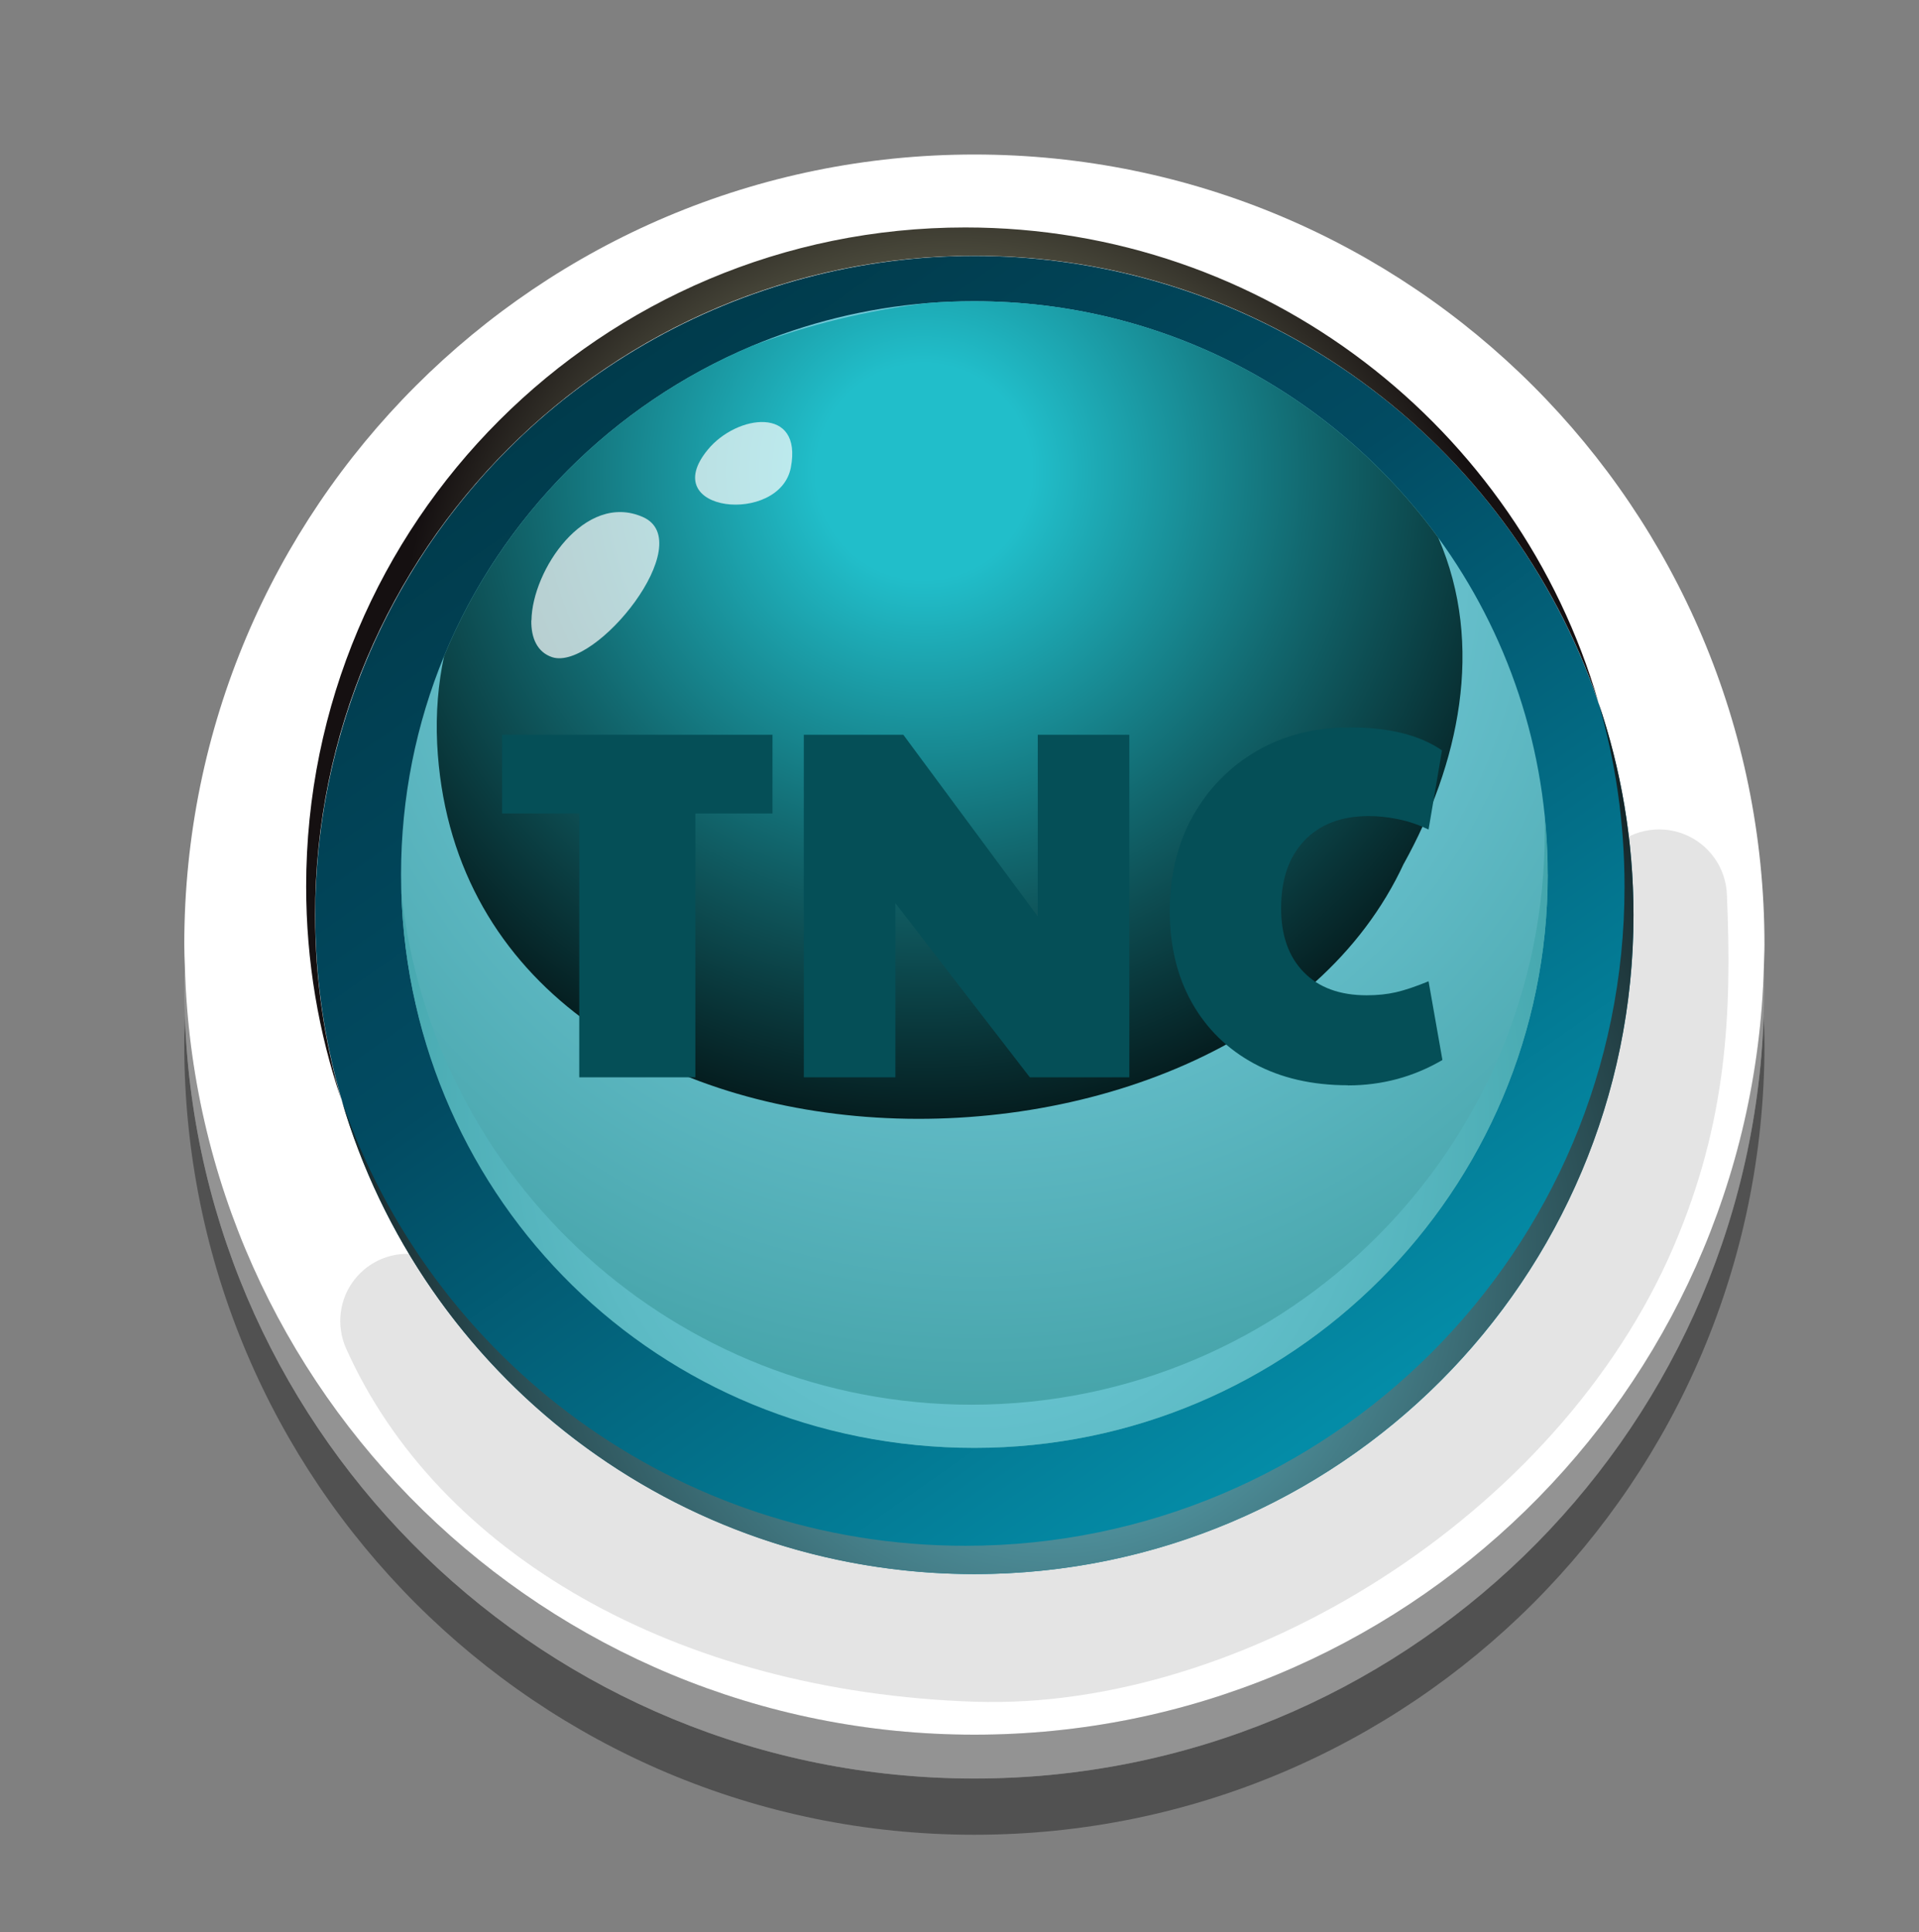 <?xml version="1.0" encoding="UTF-8"?>
<svg xmlns="http://www.w3.org/2000/svg" xmlns:xlink="http://www.w3.org/1999/xlink" viewBox="0 0 132.88 133.79">
  <rect x="0" y="0" width="132.88" height="133.79" fill="#808080" stroke="none"/>
  <defs>
    <style>
      .cls-1 {
        fill: #939393;
      }

      .cls-2, .cls-3 {
        fill: #fff;
      }

      .cls-4 {
        fill: url(#radial-gradient-4);
      }

      .cls-5 {
        isolation: isolate;
      }

      .cls-6 {
        fill: url(#radial-gradient-5);
      }

      .cls-6, .cls-7 {
        mix-blend-mode: screen;
      }

      .cls-3 {
        opacity: .7;
      }

      .cls-8 {
        fill: url(#radial-gradient);
      }

      .cls-9 {
        fill: #e4e4e4;
      }

      .cls-10 {
        fill: url(#radial-gradient-2);
      }

      .cls-11 {
        fill: url(#radial-gradient-3);
      }

      .cls-12 {
        fill: #054f57;
      }

      .cls-13 {
        fill: #515151;
      }

      .cls-14 {
        fill: url(#linear-gradient);
      }
    </style>
    <linearGradient id="linear-gradient" x1="93.4" y1="100.1" x2="38.65" y2="22.53" gradientUnits="userSpaceOnUse">
      <stop offset=".01" stop-color="#048da8"/>
      <stop offset=".59" stop-color="#024b62"/>
      <stop offset="1" stop-color="#003949"/>
    </linearGradient>
    <radialGradient id="radial-gradient" cx="72.96" cy="87.25" fx="72.96" fy="87.25" r="61.63" gradientUnits="userSpaceOnUse">
      <stop offset="0" stop-color="#70cddd"/>
      <stop offset=".52" stop-color="#356169"/>
      <stop offset="1" stop-color="#010101"/>
    </radialGradient>
    <radialGradient id="radial-gradient-2" cx="65.94" cy="45.96" fx="65.94" fy="45.96" r="38.17" gradientUnits="userSpaceOnUse">
      <stop offset="0" stop-color="#e3edb5"/>
      <stop offset=".52" stop-color="#75785e"/>
      <stop offset="1" stop-color="#151011"/>
    </radialGradient>
    <radialGradient id="radial-gradient-3" cx="67.83" cy="38.31" fx="67.83" fy="38.31" r="63.18" gradientUnits="userSpaceOnUse">
      <stop offset="0" stop-color="#7ad0e1"/>
      <stop offset=".23" stop-color="#74cbdb"/>
      <stop offset=".53" stop-color="#65beca"/>
      <stop offset=".88" stop-color="#4ba8af"/>
      <stop offset="1" stop-color="#41a0a4"/>
    </radialGradient>
    <radialGradient id="radial-gradient-4" cx="67.32" cy="77.66" fx="67.32" fy="77.66" r="53.54" gradientUnits="userSpaceOnUse">
      <stop offset="0" stop-color="#73cddb"/>
      <stop offset=".22" stop-color="#6dc8d5"/>
      <stop offset=".51" stop-color="#5cbac4"/>
      <stop offset=".84" stop-color="#41a4aa"/>
      <stop offset="1" stop-color="#32989b"/>
    </radialGradient>
    <radialGradient id="radial-gradient-5" cx="63.97" cy="32.67" fx="63.97" fy="32.67" r="53.28" gradientUnits="userSpaceOnUse">
      <stop offset=".14" stop-color="#21beca"/>
      <stop offset=".5" stop-color="#126970"/>
      <stop offset=".84" stop-color="#051e20"/>
      <stop offset="1" stop-color="#010101"/>
    </radialGradient>
  </defs>
  <g class="cls-5">
    <g id="Layer_1" data-name="Layer 1">
      <g id="TNC">
        <g>
          <path class="cls-13" d="m67.47,123.16c-29.56,0-53.63-23.45-54.66-52.76-.02.65-.05,1.29-.05,1.94,0,30.22,24.49,54.71,54.71,54.71s54.71-24.49,54.71-54.71c0-.65-.03-1.3-.05-1.94-1.03,29.31-25.1,52.76-54.66,52.76Z"/>
          <path class="cls-1" d="m122.14,66.93c-.81,29.51-24.97,53.19-54.67,53.19S13.6,96.44,12.79,66.93c-.01.51-.04,1.01-.04,1.52,0,.65.03,1.3.05,1.94,1.03,29.31,25.1,52.76,54.66,52.76s53.63-23.45,54.66-52.76c.02-.65.05-1.29.05-1.94,0-.51-.02-1.01-.04-1.52Z"/>
          <path class="cls-2" d="m67.47,120.12c29.71,0,53.86-23.68,54.67-53.19.01-.51.04-1.01.04-1.52,0-30.22-24.49-54.71-54.71-54.71S12.76,35.2,12.76,65.41c0,.51.02,1.01.04,1.52.81,29.51,24.97,53.19,54.67,53.19Z"/>
        </g>
        <path class="cls-9" d="m111.5,58.87c1.31-1.36,3.32-1.8,5.08-1.12,1.76.68,2.95,2.36,3,4.25.35,8.19.01,15.69-3.69,24.32-8.01,18.68-29.88,32.12-48.36,31.52-20.73-.68-37.25-10.29-43.58-24.5-.68-1.56-.46-3.37.58-4.71,1.04-1.35,2.74-2.02,4.42-1.75,20.66,3.08,53.44,2.15,82.55-28.01Z"/>
        <circle class="cls-14" cx="67.47" cy="63.36" r="45.64"/>
        <g class="cls-7">
          <path class="cls-8" d="m113.11,63.36c0,25.21-20.43,45.64-45.64,45.64-20.76,0-38.28-13.86-43.82-32.83,6.14,17.96,23.16,30.87,43.2,30.87,25.21,0,45.64-20.44,45.64-45.64,0-4.44-.63-8.73-1.82-12.79,1.58,4.63,2.44,9.59,2.44,14.75Z"/>
        </g>
        <g class="cls-7">
          <path class="cls-10" d="m110.67,48.61c-6.13-17.97-23.16-30.9-43.21-30.9-25.21,0-45.64,20.43-45.64,45.64,0,4.45.64,8.75,1.82,12.81-1.58-4.63-2.44-9.6-2.44-14.77,0-25.21,20.43-45.64,45.64-45.64,20.77,0,38.3,13.87,43.83,32.85Z"/>
        </g>
        <path class="cls-11" d="m107.17,60.56c0,21.93-17.77,39.7-39.7,39.7s-39.7-17.77-39.7-39.7c0-5.36,1.06-10.47,2.98-15.13,3.99-9.67,11.68-17.41,21.31-21.47,3.78-1.59,7.87-2.62,12.14-2.97,1.08-.09,2.16-.13,3.26-.13,13.21,0,24.91,6.45,32.13,16.37,4.77,6.55,7.58,14.61,7.58,23.33Z"/>
        <path class="cls-4" d="m107.17,60.56c0,21.93-17.77,39.7-39.7,39.7s-39.05-17.14-39.68-38.51c2.09,19.96,18.97,35.52,39.48,35.52,21.93,0,39.7-17.77,39.7-39.7,0-.39,0-.78-.02-1.16.14,1.37.21,2.75.21,4.16Z"/>
        <path class="cls-6" d="m97.21,59.79c-11.67,25.25-65.32,24.31-66.94-8.3-.1-2.11.07-4.13.48-6.06,3.99-9.67,11.68-17.41,21.31-21.47,3.87-1.47,7.99-2.47,12.14-2.97,1.08-.09,2.16-.13,3.26-.13,13.21,0,24.91,6.45,32.13,16.37,3.26,7.48,1.4,15.75-2.38,22.57Z"/>
        <path class="cls-3" d="m36.79,42.96c-.02,1.23.42,2.21,1.45,2.55,3.01.96,10.19-7.99,6.27-9.71-4.01-1.76-7.66,3.69-7.71,7.16Z"/>
        <path class="cls-3" d="m54.76,32.38c.83-4.31-3.75-3.68-5.75-1.24-3.6,4.37,4.98,5.23,5.75,1.24Z"/>
        <g>
          <path class="cls-12" d="m40.11,74.6v-18.27h-5.34v-5.45h18.72v5.45h-5.34v18.27h-8.03Z"/>
          <path class="cls-12" d="m55.66,74.6v-23.72h6.89l9.31,12.58v-12.58h6.34v23.72h-6.89l-9.31-12.06v12.06h-6.34Z"/>
          <path class="cls-12" d="m93.34,75.15c-2.48,0-4.65-.5-6.5-1.5s-3.29-2.41-4.31-4.22c-1.02-1.82-1.53-3.93-1.53-6.34s.53-4.68,1.6-6.58c1.07-1.91,2.54-3.41,4.41-4.5,1.87-1.09,4.03-1.64,6.46-1.64,2.71,0,4.84.53,6.38,1.59l-.93,5.48c-.67-.32-1.36-.56-2.09-.71-.72-.15-1.41-.22-2.05-.22-1.88,0-3.37.56-4.45,1.69-1.08,1.13-1.62,2.69-1.62,4.69,0,1.88.52,3.36,1.57,4.43,1.04,1.07,2.5,1.6,4.36,1.6.74,0,1.41-.07,2.02-.21.61-.14,1.36-.39,2.26-.76l.96,5.45c-2,1.17-4.18,1.76-6.55,1.76Z"/>
        </g>
      </g>
    </g>
  </g>
</svg>